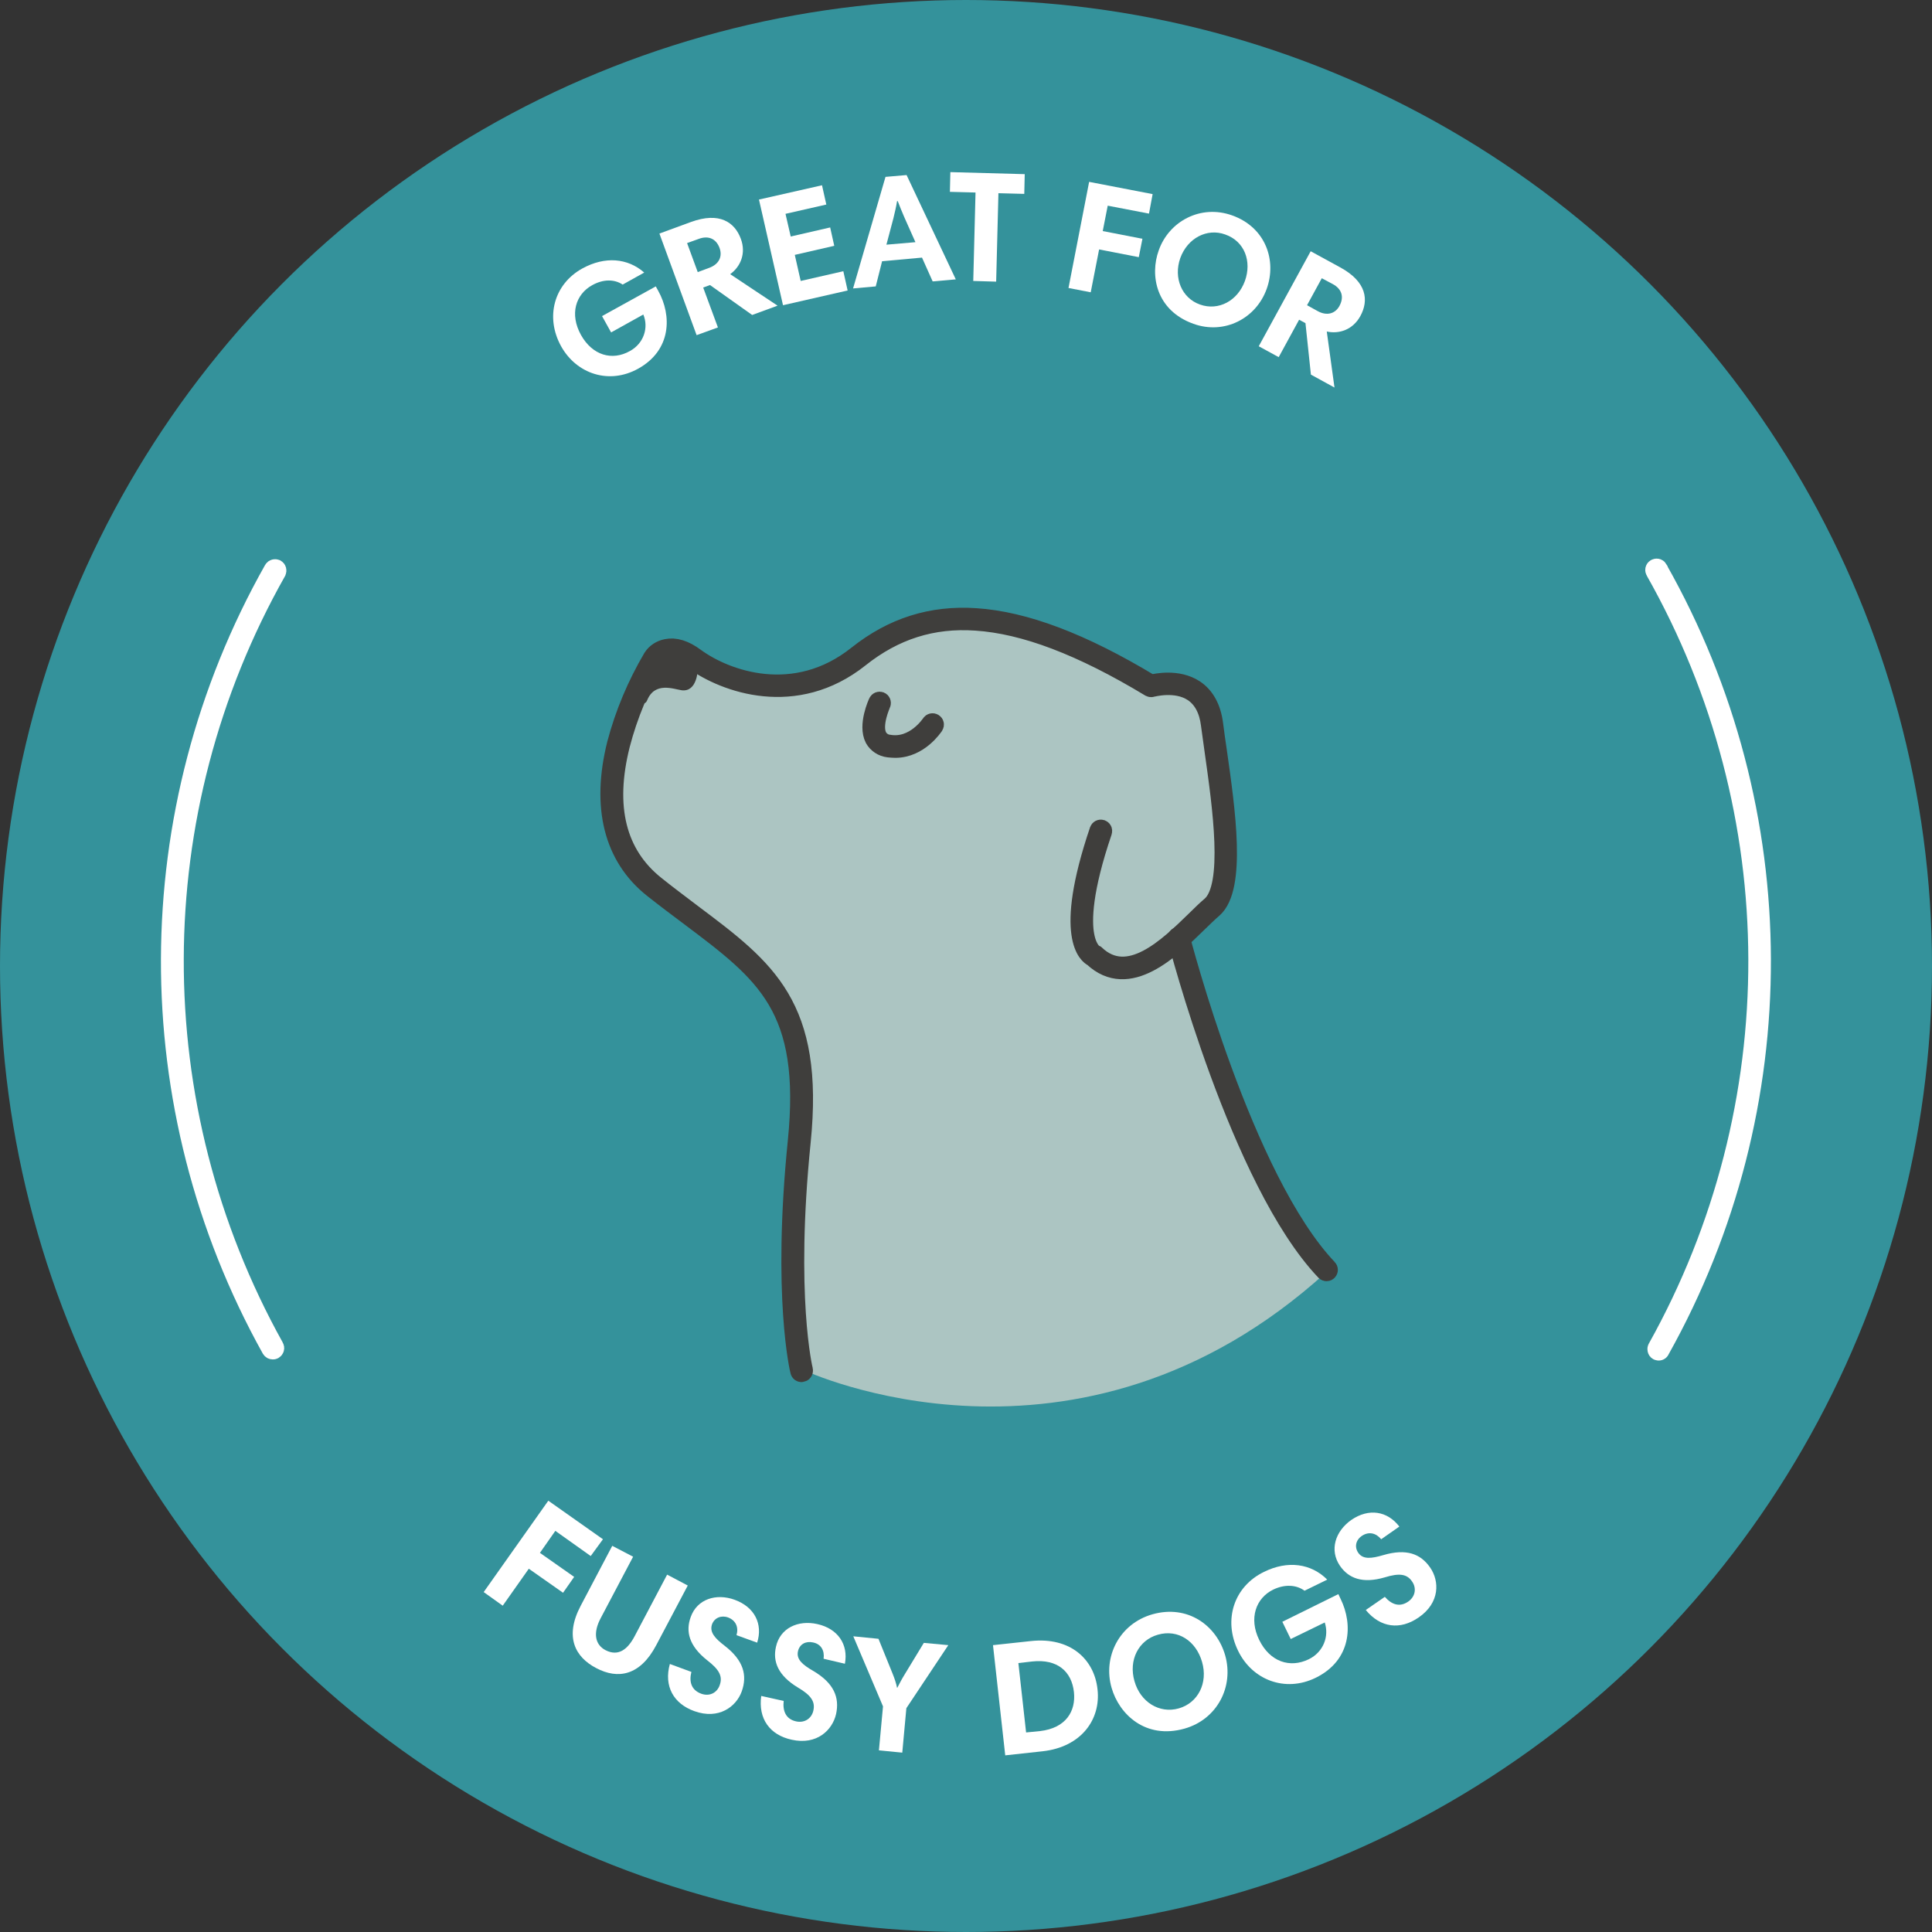 <?xml version="1.0" encoding="UTF-8"?>
<!-- Generator: Adobe Illustrator 24.2.3, SVG Export Plug-In . SVG Version: 6.00 Build 0)  -->
<svg xmlns="http://www.w3.org/2000/svg" xmlns:xlink="http://www.w3.org/1999/xlink" version="1.1" id="Layer_1" x="0px" y="0px" viewBox="0 0 852 852" style="enable-background:new 0 0 852 852;" xml:space="preserve">
<rect x="0" y="0" width="852" height="852" fill="#333333" stroke="none"/>
<style type="text/css">
	.st0{fill:#34929B;}
	.st1{enable-background:new    ;}
	.st2{fill:#FFFFFF;}
	.st3{fill:none;stroke:#FFFFFF;stroke-width:8;stroke-miterlimit:10;}
	.st4{fill:#ACC5C2;}
	.st5{fill:none;stroke:#3F3E3C;stroke-width:8;stroke-miterlimit:10;}
	.st6{fill:#3F3E3C;}
</style>
<circle class="st0" cx="426" cy="426" r="426"></circle>
<g class="st1">
	<path class="st2" d="M289.2,126.3l1.1,2c6,10.8,5.9,26.1-8.9,34.3c-12.8,7.1-27.1,2.3-33.9-9.8c-7.2-12.9-3.2-27.5,9.3-34.4   c10-5.5,20-4.6,27.3,1.8l-9.5,5.3c-3.8-2.5-8.7-2.4-13.5,0.3c-7.2,4-10,12.7-4.9,21.9c5.1,9.1,13.8,11.5,21.6,7.1   c6.2-3.4,8.3-10.4,5.9-16.1l-14.2,7.9l-4-7.2L289.2,126.3z"></path>
</g>
<g class="st1">
	<path class="st2" d="M342.9,134.8l-11.2,4.1l-18.6-13.2l-3,1.1l6.5,17.6l-9.4,3.4l-16.4-44.8l13.9-5.1c12.6-4.6,19.3,0.1,22,7.4   c2.4,6.4-0.1,12.3-4.7,15.6L342.9,134.8z M308,105.4l-5,1.8l4.7,12.8l5.1-1.9c4.3-1.6,5.9-5,4.5-8.8   C315.8,105.3,312.4,103.7,308,105.4z"></path>
</g>
<g class="st1">
	<path class="st2" d="M364.4,90.2l-18,4.1l2.3,10l17.4-4l1.8,8.1l-17.4,4l2.6,11.5l18.8-4.3l1.9,8.5l-28.5,6.5l-10.6-46.6l27.8-6.3   L364.4,90.2z"></path>
</g>
<g class="st1">
	<path class="st2" d="M390.5,78l9.3-0.8l21.7,46l-10.2,0.9l-4.7-10.5l-17.6,1.6l-2.8,11.1l-10,0.9L390.5,78z M390.9,107.9l12.8-1.1   l-4.9-11c-1.1-2.6-2-4.7-2.9-7.1l-0.3,0c-0.4,2.5-1,5-1.6,7.5L390.9,107.9z"></path>
</g>
<g class="st1">
	<path class="st2" d="M430.2,84.9l-11.3-0.3l0.2-8.7l32.8,0.9l-0.2,8.7l-11.4-0.3l-1,39l-10.1-0.3L430.2,84.9z"></path>
</g>
<g class="st1">
	<path class="st2" d="M506.7,94.2l-18.2-3.5l-2.2,11.2l17.5,3.4l-1.6,8.1l-17.5-3.4l-3.7,18.9l-9.8-1.9l9.1-46.8l28,5.4L506.7,94.2z   "></path>
</g>
<g class="st1">
	<path class="st2" d="M543.4,95c14.8,5.3,19.7,19.9,15.2,32.4c-4.7,13.1-18.7,20.3-32.3,15.4c-16.5-5.9-19.3-21.4-15.3-32.4   C515.5,97.6,529.5,90,543.4,95z M529.2,134.3c8.1,2.9,16.6-1.6,19.8-10.4c3.1-8.6-0.1-17.5-8.7-20.5c-8-2.9-16.6,1.6-19.8,10.4   C517.4,122.6,521.2,131.5,529.2,134.3z"></path>
</g>
<g class="st1">
	<path class="st2" d="M588.5,170.9l-10.4-5.7l-2.4-22.7l-2.8-1.5l-9,16.5l-8.8-4.8l22.9-41.9l13,7.1c11.8,6.4,12.7,14.6,8.9,21.5   c-3.3,6-9.3,8-14.8,6.8L588.5,170.9z M587.6,125.2l-4.7-2.5l-6.5,11.9l4.7,2.6c4,2.2,7.7,1.2,9.6-2.3   C592.8,131,591.8,127.4,587.6,125.2z"></path>
</g>
<g class="st1">
	<path class="st2" d="M260.5,686.2l-15.6-11.1l-6.8,9.7l15.1,10.6l-4.9,7l-15.1-10.6l-11.5,16.3l-8.4-6l28.5-40.3l24.1,17   L260.5,686.2z"></path>
</g>
<g class="st1">
	<path class="st2" d="M256.1,708.1l13.9-26.4l9.2,4.8l-14.3,27.1c-3.4,6.4-2.6,11.6,2.1,14.1c5.8,3,9.9-0.5,12.9-6.2l14.3-27.1   l9.1,4.8l-13.9,26.3c-7.1,13.5-16.9,15.2-26.5,10.1C253.7,730.8,248.8,721.9,256.1,708.1z"></path>
</g>
<g class="st1">
	<path class="st2" d="M324.8,721.1c1-3.5-0.3-6.5-3.7-7.8c-3-1.1-6,0.1-7.1,3c-1.2,3.5,1.3,6.2,5.6,9.5c8.4,6.5,10,13.1,7.5,20.1   c-2.4,6.7-10.1,12.6-20.9,8.7c-9.2-3.3-13.5-11-10.8-20.8l9.5,3.5c-1.1,4.4,0,8,4.3,9.6c3.8,1.4,7.1-0.5,8.2-3.8   c1.4-3.9-0.3-6.9-5.5-10.9c-8.1-6.4-9.6-12.8-7.3-19.1c2.8-7.9,11.2-10.6,19.4-7.6c8.8,3.2,12.5,10.7,9.9,18.9L324.8,721.1z"></path>
</g>
<g class="st1">
	<path class="st2" d="M363.2,731.5c0.5-3.6-1.1-6.5-4.7-7.2c-3.2-0.7-5.9,0.8-6.6,3.9c-0.8,3.6,2.1,6,6.8,8.7   c9.1,5.4,11.6,11.7,10,19c-1.6,7-8.4,13.8-19.6,11.3c-9.6-2.1-14.8-9.2-13.4-19.3l9.9,2.2c-0.5,4.5,1,8,5.4,9   c3.9,0.9,7-1.4,7.7-4.8c0.9-4-1.2-6.8-6.8-10.1c-8.8-5.3-11.2-11.5-9.7-18c1.8-8.2,9.7-11.9,18.2-10c9.1,2,13.8,9,12.2,17.5   L363.2,731.5z"></path>
</g>
<g class="st1">
	<path class="st2" d="M389.4,752.5l-13.1-30.9l11.1,1.1l6.2,15.3c0.9,2.2,1.6,4.3,2,6.3l0.1,0c1-1.9,1.9-3.7,3.2-5.8l8.5-14l10.8,1   l-18.5,27.8l-1.8,19.6l-10.3-1L389.4,752.5z"></path>
</g>
<g class="st1">
	<path class="st2" d="M454.6,723.7c17.5-1.9,28,8.1,29.4,21.3c1.5,13.2-7.1,25.4-24.2,27.3l-16.5,1.8l-5.4-48.6L454.6,723.7z    M458.6,763.4c11.5-1.3,15.9-8.8,15-17.2c-1-9.1-7.3-14.7-18.4-13.5l-6.1,0.7l3.4,30.6L458.6,763.4z"></path>
</g>
<g class="st1">
	<path class="st2" d="M508.2,711.9c15.6-4.4,28.3,4.9,32.1,18.1c3.9,13.8-3.5,28.2-17.9,32.3c-17.3,4.9-28.9-6.4-32.2-18   C486.3,730.8,493.5,716.1,508.2,711.9z M519.8,753.4c8.5-2.4,13-11.2,10.3-20.5c-2.6-9.1-10.5-14.6-19.5-12   c-8.5,2.4-13,11.2-10.3,20.5C502.9,750.6,511.3,755.8,519.8,753.4z"></path>
</g>
<g class="st1">
	<path class="st2" d="M590.2,703l1,2.1c5.6,11.4,4.7,27.1-11,34.8c-13.5,6.6-28,0.9-34.2-11.9c-6.7-13.7-1.8-28.4,11.4-34.8   c10.5-5.2,20.8-3.7,27.9,3.4l-10,4.9c-3.7-2.7-8.8-2.9-13.8-0.5c-7.6,3.7-10.9,12.6-6.2,22.2s13.5,12.6,21.9,8.5   c6.5-3.2,9-10.2,7-16.2l-15,7.3l-3.7-7.6L590.2,703z"></path>
</g>
<g class="st1">
	<path class="st2" d="M609.1,678.8c-2.3-2.8-5.5-3.5-8.5-1.5c-2.7,1.8-3.4,4.9-1.6,7.5c2.1,3,5.9,2.5,11,1c10.2-3,16.5-0.6,20.7,5.5   c4.1,5.9,4.4,15.5-5.1,22c-8.1,5.6-16.8,4.6-23.3-3.3l8.4-5.8c3,3.4,6.5,4.7,10.3,2.1c3.3-2.3,3.7-6.1,1.7-8.9   c-2.3-3.4-5.8-3.7-12-1.8c-9.9,2.9-16,0.4-19.8-5.1c-4.7-6.9-2.1-15.2,5-20.2c7.7-5.3,15.9-4,21.2,2.9L609.1,678.8z"></path>
</g>
<path class="st3" d="M120.3,595.5c-0.4,0-0.7-0.2-0.9-0.5c-59.6-107-59.2-237.2,1-343.9c0.3-0.5,0.9-0.6,1.4-0.4  c0.5,0.3,0.6,0.9,0.4,1.4c-59.9,106-60.2,235.5-1,341.9c0.3,0.5,0.1,1.1-0.4,1.4l0,0C120.6,595.5,120.5,595.5,120.3,595.5z"></path>
<path class="st3" d="M731.5,596c-0.6,0-1-0.4-1-1c0-0.2,0-0.3,0.1-0.5c59.5-106.5,59.2-236.4-0.9-342.6c-0.3-0.5-0.2-1.1,0.3-1.4  c0.5-0.3,1.1-0.2,1.4,0.3c0,0,0,0,0,0.1c60.4,106.8,60.8,237.4,0.9,344.5C732.2,595.8,731.8,596,731.5,596z"></path>
<path class="st4" d="M353.1,605.2h0.2c0.5-0.1,0.8-0.6,0.7-1.1l-2,0.4C352.1,604.5,352.5,605.2,353.1,605.2z"></path>
<path class="st4" d="M585.8,560.8c-1.1-1.4-2.2-2.8-3.2-4.2l-0.4-0.8h-0.1C538.4,497.6,519.8,412,519.8,412c0.8-0.7,2.7-2.6,7.2-6.8  c4.3-4.1,6-5.7,6.5-6.1c9.8-8.5,4.7-44,1.3-67.4c-0.6-4.4-1.2-8.6-1.7-12.3c-0.8-6.6-3.4-11.4-7.6-14.2c-7.5-5-18-2-18.1-2  c-0.3,0.1-0.6,0-0.8-0.1c-30.3-18.2-55.4-27.8-76.8-29.2c-19.1-1.3-35.8,4-51.1,16.2c-28.3,22.4-59.6,11.2-73.6,1  c-4.2-3.1-8-4.3-11.2-3.6c-2,0.4-3.8,1.6-5,3.3c-6.9,11.7-12.2,24.4-15.6,37.5c-6.8,27.4-1.7,48.2,15.4,61.8  c5.7,4.6,11.2,8.6,16.4,12.6c32.5,24.4,54,40.6,47.9,100.7c-6.9,68,0.9,100.3,1,100.6v0.1l0.4-0.1v0.2c0,0,120.5,56.8,230.5-43.2  l0,0L585.8,560.8z"></path>
<path class="st5" d="M353.5,605.5c-0.5,0-0.9-0.3-1-0.8c-0.1-0.3-8-32.9-1.1-101.3c6-59-14-74-47.1-98.9c-5.3-4-10.7-8-16.5-12.6  c-17.5-13.9-23.1-36-16.1-63.9c3.5-13.3,8.9-26.1,15.9-38c1.4-2.2,3.7-3.7,6.3-4.2c3.8-0.8,8.1,0.5,12.8,4  c13.5,9.9,43.8,20.8,71.2-1c15.7-12.5,32.9-17.9,52.4-16.6c21.6,1.4,47,11,77.3,29.3c2.2-0.5,11.8-2.6,19.3,2.3  c4.7,3.1,7.6,8.4,8.5,15.6c0.5,3.6,1,7.8,1.7,12.2c3.6,25.3,8.6,59.9-2,69.2c-1.9,1.6-4.1,3.8-6.4,6c-12.4,12.1-31,30.3-46.8,15.5  c-1.9-0.9-13.5-8.7,2.6-56.2c0.2-0.5,0.7-0.8,1.3-0.6c0.5,0.2,0.8,0.7,0.6,1.3c-8.7,25.6-9.1,39-7.8,45.8s4.2,8,4.2,8  c0.1,0,0.2,0.1,0.4,0.2c14.4,13.6,31.6-3.1,44.2-15.4c2.3-2.3,4.5-4.4,6.5-6.1c9.8-8.5,4.7-44,1.4-67.4c-0.6-4.4-1.2-8.6-1.7-12.3  c-0.8-6.6-3.4-11.4-7.6-14.2c-7.5-5-18-2-18.1-2c-0.3,0.1-0.6,0-0.8-0.1c-30.3-18.3-55.4-27.8-76.8-29.2c-19.1-1.3-35.8,4-51.1,16.2  c-28.3,22.5-59.6,11.2-73.6,1c-4.2-3.1-8-4.3-11.2-3.6c-2,0.4-3.8,1.6-5,3.3c-6.9,11.7-12.2,24.4-15.6,37.5  c-6.9,27.4-1.7,48.2,15.4,61.8c5.7,4.6,11.2,8.6,16.4,12.6c32.5,24.4,54,40.6,47.9,100.7c-6.9,68,0.9,100.3,1,100.6  c0.1,0.5-0.2,1.1-0.7,1.2C353.7,605.4,353.6,605.5,353.5,605.5z"></path>
<path class="st5" d="M394.8,330.2c-1,0-2-0.1-3-0.2c-2.7-0.3-5.1-1.9-6.4-4.2c-3.1-6,1.4-15.8,1.6-16.2c0.2-0.5,0.8-0.7,1.3-0.5  s0.7,0.8,0.5,1.3c0,0.1-4.3,9.3-1.6,14.4c1,1.8,2.8,3,4.9,3.2c11.2,1.9,18.2-8.9,18.3-9c0.3-0.5,0.9-0.6,1.4-0.3s0.6,0.9,0.3,1.4  l0,0C411.8,320.5,405.5,330.2,394.8,330.2z"></path>
<path class="st5" d="M585,561c-0.3,0-0.5-0.1-0.7-0.3c-37.8-39.7-65.1-145.5-65.4-146.6c-0.2-0.5,0.1-1.1,0.6-1.3s1.1,0.1,1.3,0.6  c0,0.1,0,0.1,0,0.2c0.3,1.1,27.5,106.3,64.9,145.7c0.4,0.4,0.4,1,0,1.4C585.5,560.9,585.3,561,585,561z"></path>
<path class="st6" d="M307.7,295.3c0,0-0.2,10-7.1,9.1c-3.5-0.5-11.8-3.9-15.2,4.4c-1.6,4-5.5-2-2.9-7.3c3.2-6.7,6.1-16.7,14.5-12.8  S307.7,295.3,307.7,295.3"></path>
</svg>
